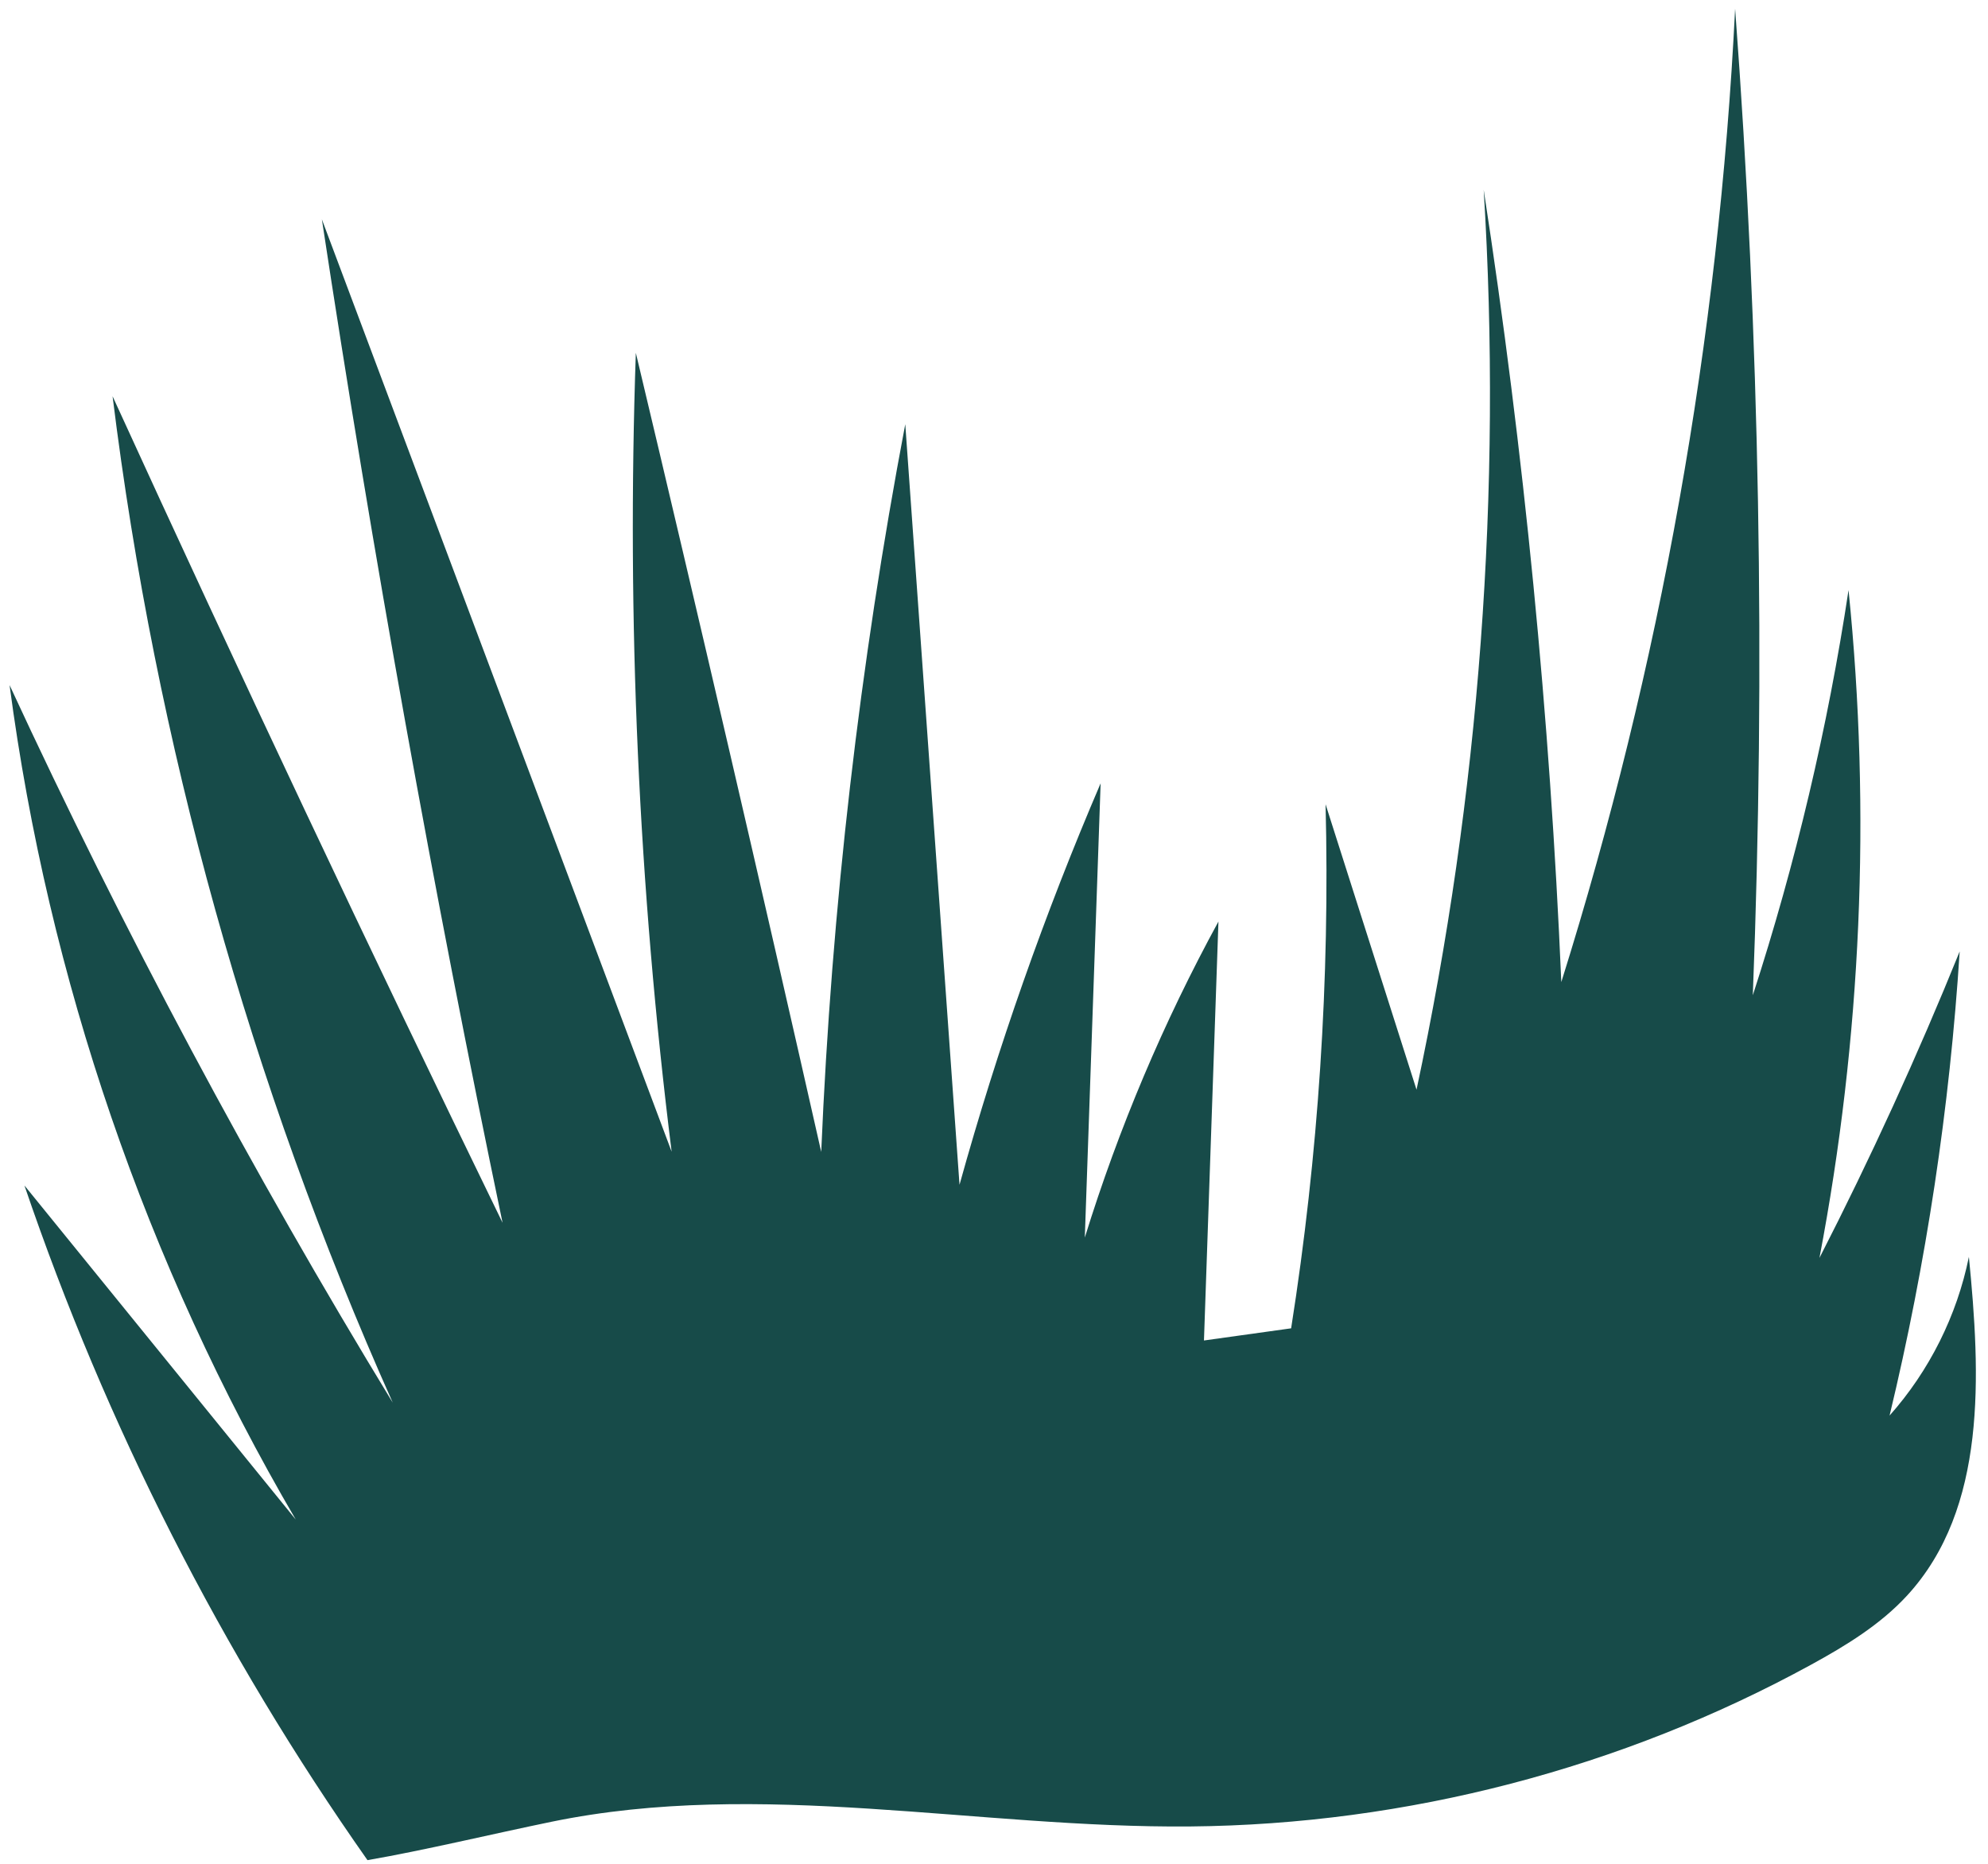 <svg width="112" height="105" viewBox="0 0 112 105" fill="none" xmlns="http://www.w3.org/2000/svg">
<path d="M20.703 104.794C12.499 93.129 5.97 80.288 1.377 66.786C6.473 73.059 11.568 79.333 16.663 85.607C8.239 71.215 2.722 55.129 0.539 38.596C6.961 52.466 14.172 65.97 22.127 79.022C14.096 61.043 8.757 41.865 6.342 22.323C13.477 37.933 20.801 53.456 28.314 68.888C24.403 50.142 21.008 31.29 18.134 12.358C24.703 29.867 31.271 47.375 37.839 64.883C35.976 49.967 35.301 34.902 35.822 19.879C39.39 34.864 42.871 49.87 46.266 64.895C46.849 51.138 48.433 37.425 51.001 23.898L54.057 66.746C56.197 59.04 58.855 51.478 62.007 44.129C61.71 52.659 61.413 61.189 61.116 69.72C63.026 63.555 65.552 57.581 68.645 51.916C68.373 59.783 68.101 67.65 67.829 75.518C69.466 75.289 71.103 75.061 72.74 74.833C74.277 65.078 74.927 55.183 74.68 45.309C76.388 50.669 78.096 56.03 79.804 61.389C83.357 44.767 84.634 27.66 83.589 10.695C85.863 25.477 87.323 40.385 87.961 55.327C93.536 37.563 96.835 19.087 97.753 0.491C99.138 18.978 99.471 37.543 98.75 56.068C101.167 48.625 102.973 40.983 104.143 33.245C105.419 45.778 104.865 58.495 102.504 70.868C105.39 65.233 108.028 59.469 110.405 53.6C109.842 62.408 108.519 71.167 106.455 79.748C108.694 77.23 110.253 74.111 110.923 70.808C111.579 77.447 111.959 84.973 107.444 89.885C105.935 91.525 104 92.707 102.045 93.777C91.369 99.623 79.237 102.785 67.067 102.896C55.033 103.005 42.856 100.204 31.07 102.632C27.763 103.313 23.857 104.251 20.703 104.794Z" fill="#174B49"/>
</svg>
